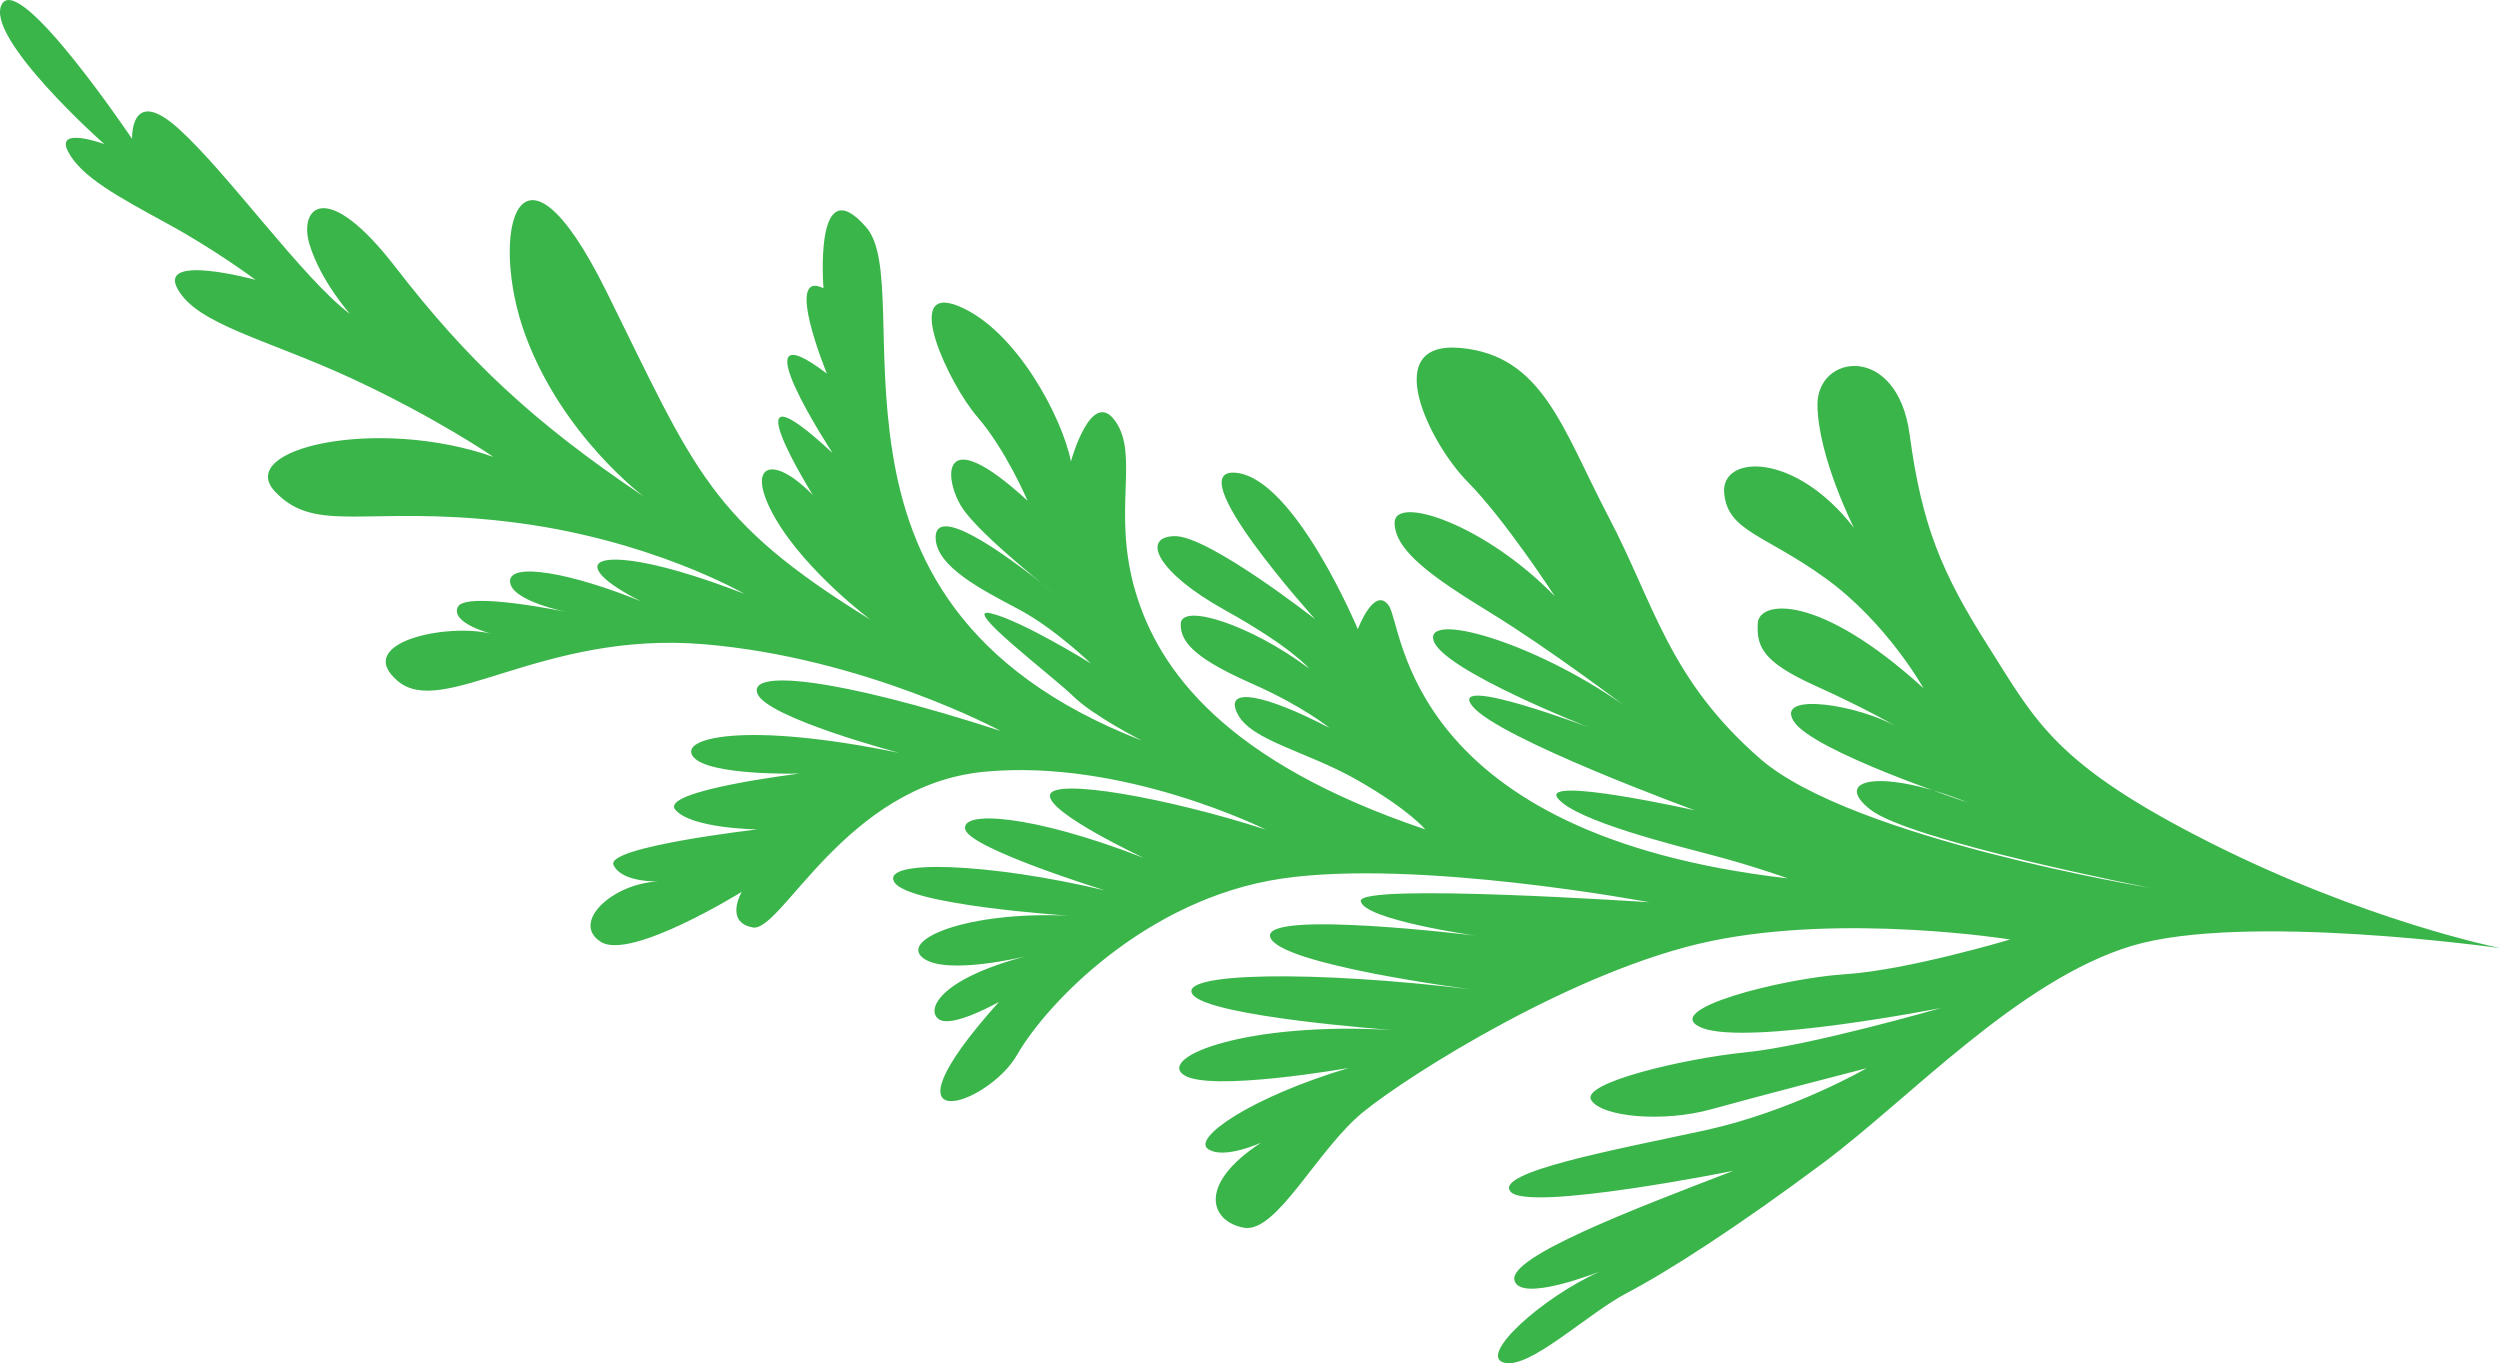 <?xml version="1.0" encoding="UTF-8"?>
<svg id="Layer_2" xmlns="http://www.w3.org/2000/svg" version="1.1" viewBox="0 0 1101.4 600.7">
  <!-- Generator: Adobe Illustrator 29.8.1, SVG Export Plug-In . SVG Version: 2.1.1 Build 2)  -->
  <g id="Layer_1">
    <path d="M1101.4,417.7s-112.6-15.9-162.2-1c-49.7,15-97.7,67-135.4,95.2-37.7,28.2-69.3,48.5-87,57.7-17.7,9.3-43.1,33.9-54.3,30.7-11.2-3.2,16.6-28.6,42.5-40.2,0,0-35.4,14.2-37.8,3.9-2.5-10.3,52.2-31.2,96.5-48.2,0,0-90,18.1-98.1,9.3-8-8.6,46.1-18.6,85-27,38.9-8.4,71.8-27.5,71.8-27.5,0,0-47.3,12.2-68.5,18.1-21.2,5.9-48.4,3.4-52.9-4.1-4.5-7.5,40.5-18.2,68.1-21,27.7-2.7,86-19.5,86-19.5,0,0-84.8,16.6-105.1,8.8-20.3-7.9,35.6-22,63-23.7,27.5-1.8,72.6-15.3,72.6-15.3,0,0-72.9-11.7-132.3.8-59.3,12.5-132.4,58.7-152.6,75.1-20.2,16.3-38.2,53.6-52.6,51.1-14.4-2.5-21.4-18.6,7.5-37.5,0,0-16.5,7.6-23.4,2.8-6.9-4.8,18.6-22.7,62-35.7,0,0-61.7,10.9-72.8,3-11.1-8,28.3-23.5,92.1-19.7,0,0-80.6-5.8-88-15.6-7.4-9.8,53-10.8,122.8-2.3,0,0-85.2-10.9-88.7-23.1-3.5-12.2,90.4-.6,90.4-.6,0,0-49.2-7-50.5-15.2-1.2-8.1,127.2.5,127.2.5,0,0-102.5-19.3-162.2-10.4-59.7,8.9-103.5,55.1-116.4,77.6-12.8,22.6-64.3,39.5-8-23.3,0,0-19.7,11.2-26,7.9-6.3-3.3-2.2-17.4,37.8-28,0,0-35.1,8.7-45.3.7-10.2-8,19.2-20.6,64.2-18.6,0,0-70.8-4.6-76.8-14.8-6-10.1,41.3-8.6,92.9,3.7,0,0-59.1-18.3-61.6-26.8-2.5-8.5,28.6-7,78.7,12.5,0,0-42.6-19.9-41.4-27.7,1.1-7.8,51.5,1.1,95.1,15.2,0,0-62.7-31.4-124-25.5-61.2,5.8-89.5,71-102.1,68.6-12.6-2.4-4.8-15.7-4.8-15.7,0,0-48.8,30.3-62,22.1-13.5-8.4,4.8-25.8,25.4-26.7,0,0-16.2.7-19.9-7.2-3.7-8,63.4-15.7,63.4-15.7,0,0-29.2-.3-36.2-8.7-7-8.4,54.8-15.9,54.8-15.9,0,0-39.9,1.1-46.8-7.3-7-8.4,22.4-15.9,90.7-1.8,0,0-58.2-15.4-62.5-26.1-4.3-10.7,33.7-7.4,107.1,16.4,0,0-59.8-32.3-130.9-38.2-71.1-5.9-114.8,33.1-134.7,16.2-20-17,22.2-25.8,41.6-20.7,0,0-18.5-4.7-15.1-11.9,3.4-7.2,48.9,2.4,48.9,2.4,0,0-25.5-4.8-25.9-13.6-.3-8.8,27.3-3.7,57.7,8.7,0,0-18.3-8.8-19.2-14.8-.9-6.1,20.7-5.6,64.7,11.5,0,0-42.1-24.5-104.3-31.8-62.2-7.3-84.5,5.8-102.4-13.2-18-19,45.1-33.3,96.2-15.3,0,0-24.8-17.1-62.5-34.6-37.7-17.4-68.1-23.7-76.7-39.5-8.6-15.7,34.4-3.9,34.4-3.9,0,0-17.6-13.2-38.9-24.8-21.2-11.6-37.8-20.4-43.7-31.7-5.9-11.4,16-3.3,16-3.3C46.1,63.7-7.1,16.4.8,1.9c7.8-14.5,57.4,59.3,57.4,59.3,0,0-1-24,20.6-4.4,21.6,19.5,55.1,66.5,75.4,81.5,0,0-12.8-14.3-17.8-30.5-5-16.2,7.1-30,38,10.1,31,40.1,59.7,67.6,109.3,100.9,0,0-35.8-26.6-52.2-71-16.4-44.4-3.4-98.3,35.7-19.3,39.2,79.1,45.2,100.7,116.4,144.6,0,0-28.4-21.2-42-44.7-13.6-23.5-2-29.2,16.5-10.3,0,0-39.5-63.3,8.7-18.5,0,0-43.2-65.9-2.5-35,0,0-19.1-46.3-1.5-37.6,0,0-4.4-53.5,18.8-26.9,11.7,13.4,4.3,53.5,11.6,99.2,7.2,45.4,29.6,95.8,109.9,127,0,0-21.6-11-30.2-19.5-8.6-8.5-50.2-39.9-36.4-36.6,13.7,3.2,44.1,22.1,44.1,22.1,0,0-16.1-15.5-31.5-23.7-15.3-8.2-37.1-18.8-36.9-32,.2-13.2,25.8,3.2,53.4,25.7,0,0-33.6-26.2-41.7-38.6-8.1-12.4-10.4-39.1,28.8-3.1,0,0-9.6-22.5-22.1-36.9-12.5-14.4-33.6-59.3-8.2-48.8,25.4,10.5,45.7,49.3,49.4,68.4,0,0,9-32.9,19.6-17.7,10.6,15.1-1.5,39.5,8.7,74.6,10.2,35,39.7,75.5,127.8,105.2,0,0-7-8.6-29.7-21.6-22.7-13-47.2-17.4-53.1-29.5-5.9-12,12.3-8.4,40.6,6.4,0,0-11.3-9.4-34.1-19.5-22.8-10.1-31.9-17.5-31.4-26.5.5-9,30.4.3,56.5,19.8,0,0-7.5-9.3-37.2-25.8-29.7-16.5-36.9-32.1-22.1-32.5,14.8-.4,62,36.6,62,36.6,0,0-60.6-67.1-34.8-64.5,25.9,2.6,53.6,68.9,53.6,68.9,0,0,7.3-19.5,13.7-10.3,6.4,9.3,7.1,100.7,175.8,120.1,0,0-15.9-5.7-32.8-10.1-16.9-4.5-60.6-15.2-68.6-25.2-8-10,60.4,5.3,60.4,5.3,0,0-87-31.8-98.1-46-11.1-14.2,51.5,9.5,51.5,9.5,0,0-64.3-25.2-68.5-38.2-4.2-13,43.4.1,83.5,28.2,0,0-32.8-24.8-58.4-40.5-25.6-15.7-42.2-27.3-42.3-39.7,0-12.4,39.7.6,70.6,32.4,0,0-21.9-33.7-38.4-50.4-16.5-16.6-39.4-62.3-3.2-59,36.3,3.3,44.9,35.5,65.2,74.3,20.4,38.8,26.5,71.6,67,106.8,40.4,35.1,171.8,56.8,171.8,56.8,0,0-106.2-20.8-123.5-34.6-17.3-13.7,5.7-18.1,43.1-3,0,0-68.6-22.6-76.8-35.9-8.2-13.2,29.3-7,45.6,2.6,0,0-12.6-7.6-36.1-18.2-23.5-10.6-25.8-17.4-25.3-27.5.5-10.1,26.8-13.5,73,28.6,0,0-16.1-28.9-43.1-48.4-27-19.5-43.1-20.6-44.7-37.5-1.6-17,31-18.6,57.2,15.3,0,0-15.8-31.2-16.1-54-.4-22.8,35.2-27.5,40.6,12.8,5.4,40.2,14.1,61,34.8,93.6,21,33.1,29.3,51.8,97.7,86.3,68.5,34.5,127.2,46.3,127.2,46.3" style="fill: #39b54a; fill-rule: evenodd;"/>
  </g>
</svg>